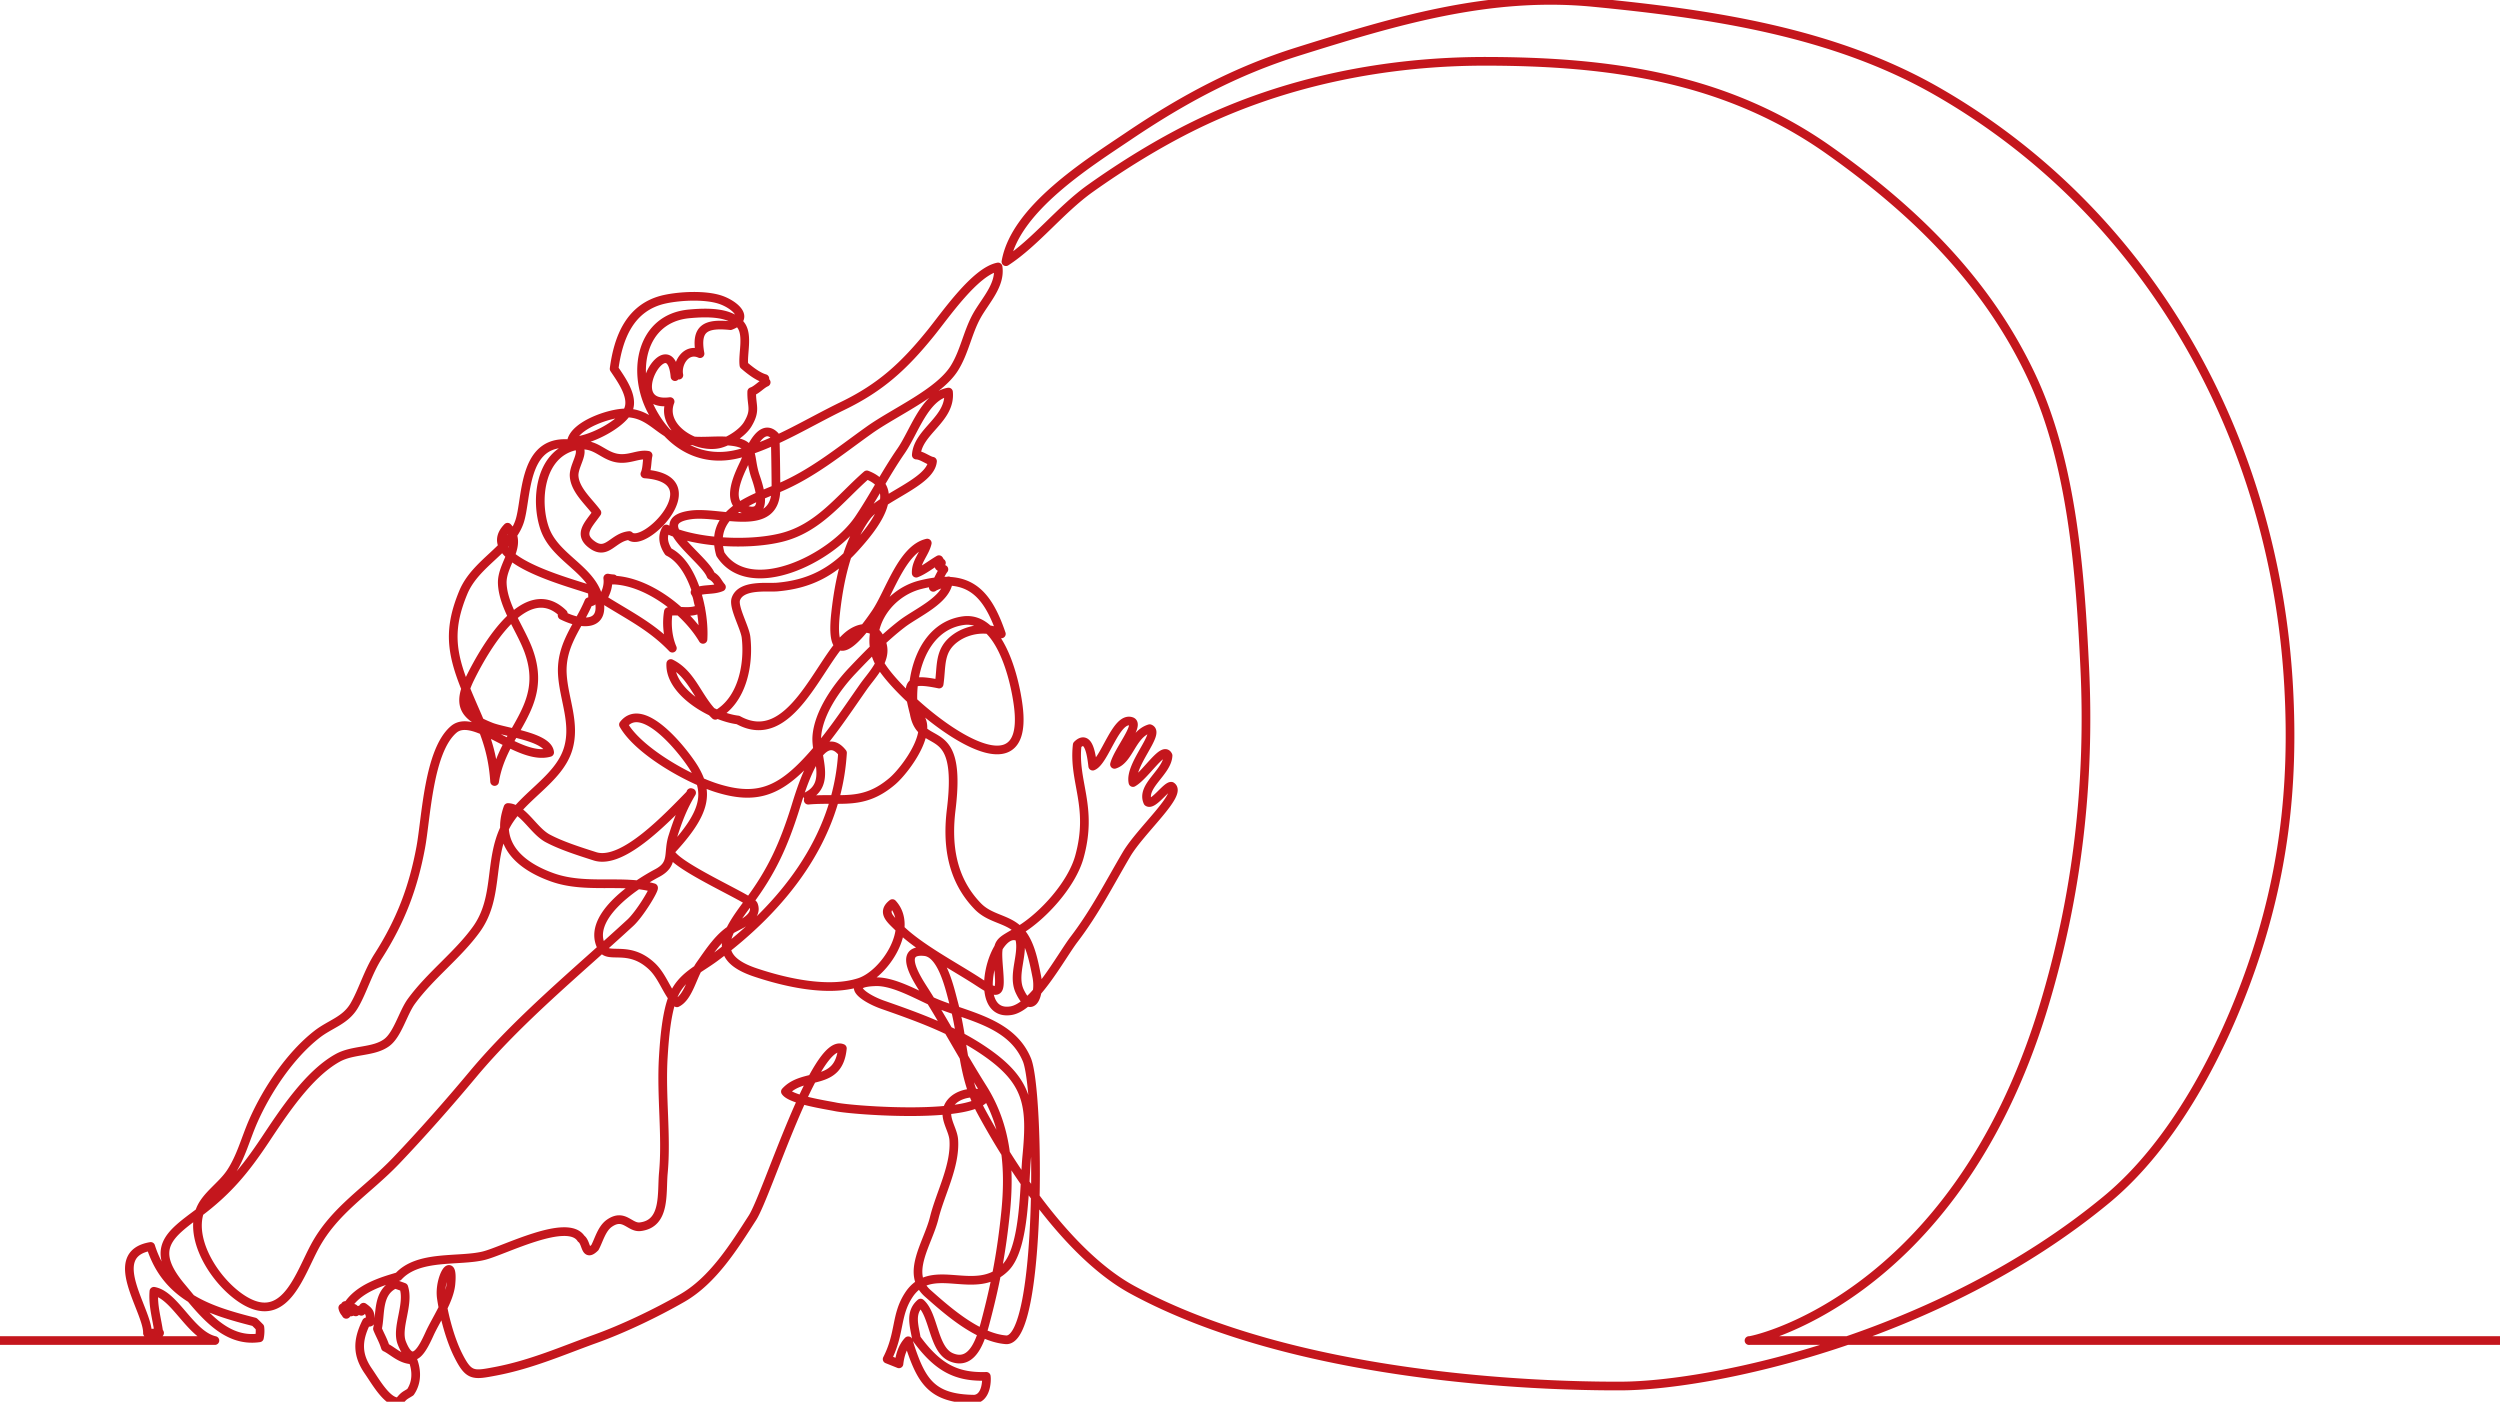 <svg xmlns="http://www.w3.org/2000/svg" viewBox="25.751 162.769 1535.901 861.178"><path transform="matrix(1.333 0 0 -1.333 -.267 1122.519)" d="M19.513 102.154h99.053c-11.319 2.653-18.342 20.966-28.118 22.704-.534-6.758 1.411-12.719 2.309-19.304.409-.011.417.119.022.389-.595-.183-4.297-.567-5.304-.389.309 10.342-19.878 36.314 1.506 39.972 7.393-23.364 26.912-29.494 47.804-34.8.954-.872 2.412-2.404 2.501-2.473.211-1.455.098-3.434-.217-4.847-16.027-2.343-26.462 12.117-36.001 23.497-14.867 17.734-5.302 24.179 7.855 34.021 13.456 10.065 21.416 19.643 30.756 33.661 8.343 12.523 19.911 30.318 33.448 37.83 7.133 3.959 16.486 2.544 22.605 7.042 5.065 3.723 7.533 13.754 11.389 19.04 8.732 11.969 21.434 21.366 29.947 33.174 10.361 14.372 5.684 31.214 12.997 46.536 6.94 14.539 25.133 22.043 29.398 37.009 3.305 11.6-2.073 22.635-2.755 33.935-.838 13.894 7.664 22.574 12.181 33.511.522-.154 1.036-.105 1.54.15.328 1.279.212 3.548-.011 5.071-5.663 2.602-53.908 13.82-38.967 29.123 7.688-8.189-2.784-16.676-2.442-25.89.396-10.699 8.701-21.431 12.232-31.329 9.208-25.813-12.082-36.522-15.769-59.984-1.168 17.973-7.062 27.308-13.334 42.847-6.739 16.694-8.071 27.514-1.084 44.328 5.636 13.561 21.523 19.779 25.892 32.581 3.419 10.016 1.317 35.769 20.556 36.009 13.727.171 4.199-8.688 4.62-15.016.434-6.516 6.92-11.905 10.504-16.859-3.766-5.414-9.078-10.014-1.986-14.927 6.845-4.741 9.394 3.704 16.923 4.404 6.62-6.99 38.749 26.119 7.165 28.387 1.102 2.279.943 6.349 1.496 8.576-4.585.833-8.966-2.383-14.76-1.173-6.846 1.43-9.947 7.627-19.067 5.46-16.212-3.852-18.302-25.308-13.808-38.093 4.714-13.412 21.266-18.432 24.767-31.848 3.481-13.343-7.532-12.733-16.76-8.133-.055.443.124.726.538.85-17.022 16.614-35.614-14.93-42.876-29.643-6.174-12.505-3.088-17.588 9.579-22.575 6.471-2.548 26.311-4.506 27.001-11.78-13.965-4.037-34.738 18.64-44.189 10.633-11.631-9.854-12.681-40.674-15.204-54.33-3.425-18.538-9.265-33.967-19.553-50.07-4.826-7.553-7.209-16.253-11.091-22.868-4.12-7.021-10.981-8.427-17.187-13.266-12.482-9.732-23.132-25.851-29.367-39.979-3.525-7.989-5.584-16.436-10.365-23.689-4.123-6.256-11.571-10.711-14.11-17.379-5.8-15.233 9.756-36.845 22.894-42.934 16.729-7.753 23.07 13.364 29.885 26.076 9.138 17.044 24.347 25.823 37.557 39.676 11.776 12.349 24.14 26.355 35.295 39.712 21.226 25.415 48.286 47.508 72.613 69.912 4.31 3.97 11.011 15.064 10.717 16.156-14.173 4.001-31.25-.715-46.639 4.782-14.637 5.225-26.555 15.191-20.454 32.195 6.906-.272 11.653-10.644 18.303-14.215 6.241-3.351 14.779-6.046 21.756-8.274 13.027-4.162 33.782 18.337 44.568 29.271 0 0-.819.225 0 0-4.121-6.852-6.335-12.804-8.691-20.225-2.441-7.689.751-12.575-7.163-16.772-11.075-5.874-33.22-20.958-25.35-34.649 2.946-5.125 12.095 1.723 22.796-8.196 5.094-4.721 6.94-12.028 11.64-16.955 5.396 2.589 7.252 12.638 10.689 17.476 4.235 5.958 9.167 13.761 15.715 17.096 3.818 1.944 11.047 5.223 8.885 10.593-1.099 2.728-37.742 18.446-38.388 24.652 17.104 18.205 17.557 27.2 11.197 38.013-3.953 6.722-23.541 32.247-32.732 20.394 6.831-12.109 29.919-25.19 43.455-29.339 16.679-5.113 26.957-2.011 39.406 10.636 10.629 10.797 19.079 23.761 27.769 36.165 3.744 5.343 10.701 12.02 8.697 19.338-2.736 9.991-10.706 8.77-16.394 3.696-12.954-11.553-25.978-51.75-50.136-38.371-11.712 1.389-31.69 12.835-30.989 26.025 9.98-4.896 12.453-16.439 20.507-23.876 12.693 6.676 15.604 23.815 14.172 36.01-.524 4.462-5.988 13.911-4.68 17.611 2.412 6.825 14.485 5.116 18.999 5.499 14.609 1.241 25.549 6.658 35.926 18.165 7.599 8.426 23.182 26.622 5.436 33.532-12.477-10.877-22.088-24.594-39.403-28.882-15.727-3.896-40.261-2.365-53.02 3.944-2.137-3.385-1.259-7.15.996-10.527 11.782-5.924 16.731-27.762 15.914-40.347-7.829 13.236-25.888 27.006-41.722 27.35.459-.169.598.023.42.574-.605-.018-1.931.212-2.596.328.429-3.064-.486-6.487-2.495-9.57 11.913-7.545 22.583-12.582 32.28-22.739-2.264 5.223-2.718 11.625-1.826 16.863 4.883.855 10.298-1.21 14.904 1.525-1.584 2.438-1.059 5.038-2.633 7.363 4.136 1.855 8.093.715 12.181 2.427-2.057 2.449-1.962 3.664-4.847 5.348-2.971 8.067-30.329 25.108-9.186 27.911 13.764 1.824 38.987-8.897 39.156 11.853.02 2.371-.231 24.311-.462 24.552-6.839 7.153-12.468-8.94-14.141-12.53-2.088-4.48-9.074-17.909-.107-21.293 12.277-4.634 6.403 11.798 5.282 15.064-3.367 9.808.37 15.223-12.081 16.317-8.767.77-17.191-1.561-25.805 2.365-7.705 3.511-11.922 10.664-22.002 10.654-7.267-.008-23.149-5.465-24.91-12.911 7.353-.482 22.878 7.435 26.023 14.002 2.982 6.228-3.231 14.469-6.395 19.261 1.851 13.854 7.024 28.561 23.533 32.082 7.104 1.515 18.314 2.056 25.29-.213 6.111-1.989 14.389-8.349 4.806-11.995-11.292 1.159-16.236-1.043-14.026-12.914-6.385 2.869-10.869-4.478-9.761-9.896-.651.267-1.369-.264-1.776-.689-2.214 24.866-25.799-14.617-2.255-11.499-4.736-12.158 12.483-22.161 22.979-19.387 4.296 1.135 10.379 4.942 12.786 8.944 3.998 6.646 1.652 8.375 1.852 15.039 2.356.787 4.46 3.353 6.658 4.291-.451.52-.726.968-.601 1.727-3.05.856-6.609 3.503-9.657 6.161-.661 5.053 1.956 13.491-1.223 18.194-4.515 6.682-16.556 6.134-23.953 5.468-22.138-1.994-26.817-26.562-17.375-44.574 8.378-15.982 23.287-24.763 41.307-19.576 16.411 4.724 31.062 14.12 46.774 21.727 17.555 8.499 28.244 18.357 40.517 33.508 6.968 8.601 20.547 28.454 31.088 30.532 1.251-8.411-6.043-15.675-9.878-22.649-4.242-7.716-5.629-16.613-10.298-24.043-7.141-11.361-27.411-20.087-39.246-28.525-13.903-9.912-26.158-20.089-41.795-26.683-13.48-5.684-32.077-11.716-26.767-30.485 13.408-20.741 51.358-2.168 63.773 16.187 6.912 10.218 12.285 20.985 19.559 31.494 5.947 8.59 10.851 25.159 21.808 27.051 1.216-12.545-14.164-18.056-14.846-29.045 2.641-.092 5.488-2.533 7.47-2.845-.86-9.841-23.862-16.535-30.507-25.623-9.055-12.386-12.589-30.027-14.166-44.574-2.813-25.95 9.097-13.598 18.489.246 6.36 9.376 12.197 29.633 23.768 32.232-1.059-4.703-5.338-8.633-5.087-13.868 3.529 1.338 6.944 4.181 10.476 6.221.858-1.234-.065-.943 1.14-1.469.048-.126-.987-1.314-1.04-1.665-.054.055 2.309-1.803 2.184-1.297-1.861-2.576-2.814-5.791-4.896-8.325 1.515 1.07 5.445 2.032 7.011 2.993-.899-8.886-14.566-14.584-21.32-19.747-8.107-6.197-16.101-14.363-23.054-21.699-7.4-7.806-15.52-19.568-16.313-30.212-.674-9.044 6.698-21.725-4.225-27.468.594-.895.7-1.127.271-1.955 15.247 1.331 25.275-2.73 38.728 8.725 6.579 5.603 21.303 26.021 9.98 31.765-3.35 13.402-3.285 16.079 11.615 13.028 1.274 8.485-.271 15.685 7.775 21.349 6.182 4.353 15.194 5.215 20.906 1.764-6.86 20.137-15.771 28.054-37.248 22.677-16.12-4.036-26.989-21.959-18.765-36.406 9.745-17.118 69.868-67.589 63.816-19.551-1.732 13.749-8.903 41.742-25.442 39.369-19.138-2.746-25.174-26.501-22.58-42.419 3.044-18.678 22.361-1.664 17.109-44.571-1.953-15.951-.003-31.992 12.24-44.624 5.569-5.745 13.109-5.657 18.541-10.643 5.51-5.059 7.188-14.429 8.646-21.752 1.719-8.636-2.472-18.228-7.853-6.765-3.613 7.697 2.133 17.261-.186 24.829-11.746 6.823-23.175-36.841-3.898-33.803 10.734 1.693 23.082 24.971 29.131 32.905 9.715 12.742 16.249 25.739 24.173 39.181 6.497 11.022 26.055 27.968 20.671 31.36-2.224.302-8.421-9.02-10.874-7.289-3.307 7.305 9.007 13.714 9.345 21.427-2.177 4.743-10.35-9.062-16.174-12.422-1.831 8.114 12.895 22.884 7.71 24.828-8.3-2.514-9.385-14.347-16.222-16.453 1.573 6.22 11.899 18.418 7.773 19.793-7.074 2.357-12.3-18.47-17.809-20.611-.559 4.869-1.833 15.045-7.145 9.804-1.964-17.094 7.467-28.294 1.002-51.606-3.478-12.54-16.471-27.036-27.441-33.724-9.838-6-10.809-4.516-9.79-17.288.943-11.815.741-13.219-9-6.826-11.058 7.257-27.944 16.002-37.014 25.232-3.494 3.557-8.224 6.937-2.932 11.066 10.366-11.173-3.579-32.59-15.26-36.328-14.381-4.599-34.119-.032-47.923 4.592-21.09 7.066-13.549 18.408-3.046 32.398 10.776 14.354 16.182 26.71 21.332 42.928 1.944 6.124 11.195 39.446 21.893 25.869-2.397-39.843-27.681-71.255-58.882-94.339-7.413-5.485-15.303-8.616-19.092-17.707-3.167-7.597-4.131-20.09-4.622-28.278-1.073-17.869 1.616-36.316.029-53.305-.866-9.264 1.208-23.339-10.636-24.769-4.914-.594-7.397 6.285-14.17 1.656-3.63-2.48-4.891-7.826-6.74-11.255-4.703-4.626-3.64 2.232-6.349 4.099-6.267 9.818-35.649-5.553-44.806-7.831-11.495-2.859-30.099.562-39.43-9.629-7.032-2.093-18.48-5.25-23.632-13.848-.116.434-.399.596-.85.489a2.07 2.07 0 0 1-.207-1.554c-.166.405-.477.577-.934.516.404-1.995 1.77-2.906 1.745-2.887-.335-.63-.268.898.519 1.768.569-.168 1.023-1.021 1.626-.783a6.01 6.01 0 0 0 1.118 1.664c.728-.207-.162-1.546 1.003-1.658 1.407 1.202 1.099.81 2.563.271.055.04.509 1.485 1.002 1.888 3.004-2.147 3.168-2.859 3.072-6.802-.759-.493-1.389.32-1.746.012-4.465-8.914-4.082-15.487.9-22.692 3.3-4.775 8.956-14.888 14.116-14.062 2.444 3.016 2.52 2.653 5.257 4.404 2.995 4.362 3.076 9.761 1.084 14.886-5.386-.068-9.479 4.368-12.622 5.754-1.017 3.291-2.521 5.734-3.647 8.572 1.557 6.643-.281 16.653 8.051 20.508.678-.123 3.981-1.332 4.08-1.384 2.607-8.064-3.655-18.704-.896-25.707 4.93-12.517 9.815-2.224 12.838 4.405 2.892 6.344 9.088 15.258 9.786 22.846 1.306 14.198-5.731 2.697-4.407-6.526 1.166-8.122 4.004-18.823 7.645-26.132 5.005-10.045 6.981-9.573 17.405-7.59 16.534 3.146 31.099 9.609 46.01 14.96 12.367 4.439 27.468 11.574 39.975 18.762 14.249 8.19 23.938 23.938 32.335 36.981 6.846 10.631 29.092 83.319 41.445 78.103-1.752-17.929-17.781-10.597-26.252-19.929 2.456-3.737 18.617-6.118 23.157-7.041 8.514-1.73 65.269-5.88 69.475 5.221-5.127 2.42-13.741 1.119-17.02-4.141-3.459-5.548 1.618-10.989 1.986-16.255.844-12.052-6.215-24.663-9-35.955-2.934-11.897-13.412-25.651-2.907-34.887 8.185-7.197 22.612-20.325 36.077-21.342 16.515-.508 15.518 114.703 9.523 129.086-7.014 16.826-26.204 19.739-41.363 25.858-7.88 3.182-19.461 10.342-28.283 10.089-15.46-.444-5.546-7.545 3.264-10.634 16.507-5.788 33.104-11.69 47.862-22.024 19.392-13.578 20.726-24.701 18.467-47.919-1.201-12.351-.605-41.73-9.74-51.065-13.802-14.108-34.074 3.569-44.699-12.812-6.098-9.4-3.796-17.536-9.909-29.472l5.447-2.18c.453 4.106 1.743 7.99 4.266 10.63 5.851-18.468 10.37-26.671 30.456-26.926 5.309.438 5.844 8.009 5.523 10.528-13.679-.435-22.318 3.884-32.228 17.456-.922 5.744-3.192 11.883 1.959 16.317 6.233-5.404 5.749-21.407 14.113-24.966 10.815-4.604 14.302 10.595 16.377 18.577 4.262 16.406 6.868 30.542 8.645 47.862 2.074 20.217.767 39.705-10.583 57.708-9.626 15.269-17.256 29.732-26.622 44.515-2.824 4.459-13.334 19.755 0 18.275 8.142-.903 11.653-17.648 13.299-23.685 4.861-17.823 3.7-33.345 12.777-50.095 15.461-28.531 41.12-66.592 69.656-82.103 74.479-40.483 185.506-44.501 225.435-44.311 41.252.196 145.986 21.796 223.575 86.006 31.163 25.79 53.479 69.037 66.649 106.82 14.722 42.237 19.726 83.13 17.2 129.23-6.216 113.452-63.246 217.967-161.963 274.605-48.224 27.669-105.119 35.81-158.565 41.008-48.012 4.67-91.864-8.772-135.943-22.57-28.717-8.989-52.919-21.959-78.299-39.075-18.685-12.601-52.204-33.537-56.426-57.842 13.708 8.915 25.025 23.918 38.996 33.851 14.808 10.529 31.438 20.813 47.841 28.863 41.849 20.538 88.748 29.746 134.906 29.639 56.435-.13 110.061-7.343 157.704-41.065 38.887-27.524 72.567-60.033 93.358-104.452 18.846-40.267 22.334-91.097 24.394-133.776 2.564-53.121-3.417-105.419-18.98-156.61-41.507-136.523-137.302-154.509-135.732-153.676h345.814" fill="none" stroke="#c4161d" stroke-width="4" stroke-linecap="round" stroke-linejoin="round" stroke-miterlimit="10"></path></svg>